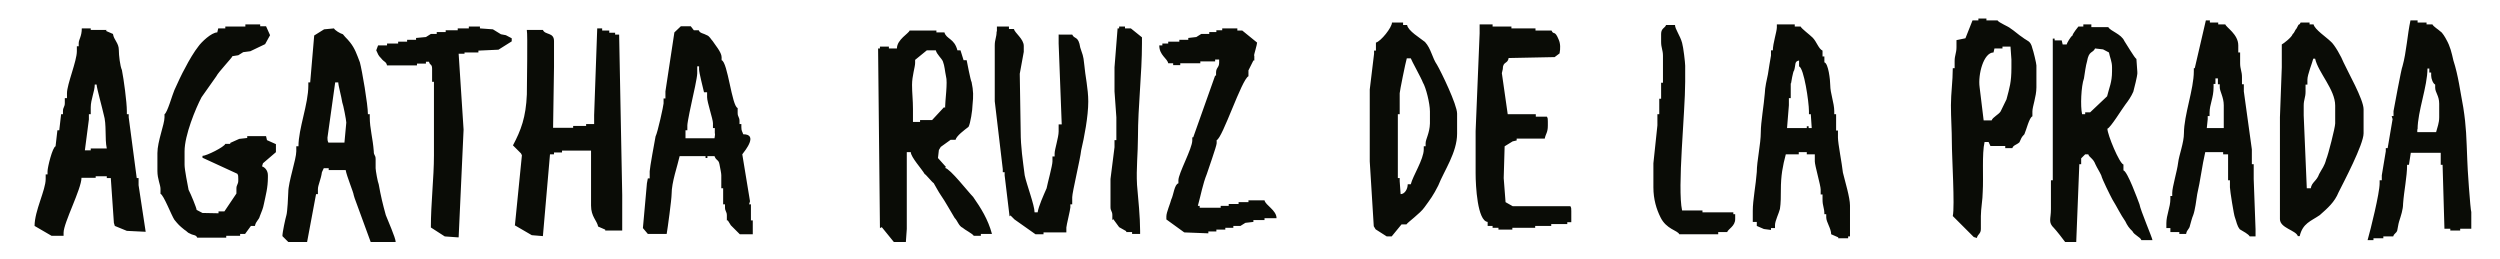 <?xml version="1.0" encoding="UTF-8"?>
<svg xmlns="http://www.w3.org/2000/svg" xmlns:xlink="http://www.w3.org/1999/xlink" version="1.1" id="Layer_1" x="0px" y="0px" viewBox="0 0 810 84" style="enable-background:new 0 0 810 84;" xml:space="preserve">
<style type="text/css">
	.st0{fill-rule:evenodd;clip-rule:evenodd;fill:#0A0C06;}
</style>
<g>
	<path class="st0" d="M682.7,31.2l-5.5,5.2h-1.6V37h-1c-0.6-2.6-0.3-9.1,0.6-11.6c0.3-1.9,0.6-4.2,1-5.5c0.6-3.6,1.9-2.6,2.6-4.2   l2.6,0.3l1.9,1c0.3,1.6,1,2.9,1,4.8v1.3C684.3,26.7,683.4,28.3,682.7,31.2L682.7,31.2z M675,8.6h-1.6c0,0-1.9,2.3-1.9,2.9   c-0.6,0.3-1.9,2.6-1.9,2.9h-1.3l-0.3-1.3h-2.3v-0.6h-0.6v4.2v41.7h-0.6v9.4c0,3.2-1,4.2,1,6.1c0.6,0.6,3.2,3.9,3.6,4.5h3.6l1-25.2   h0.6v-1.9l1.3-1.3h1c0.3,1,1.6,1.3,2.3,3.2c0.6,1.3,1.3,2.3,1.9,3.6c0.3,1.3,2.9,6.5,3.6,7.8c1.6,2.6,2.6,4.8,4.2,7.1   c0.6,1.3,1.3,2.3,2.3,3.2c0.6,1.3,2.6,1.9,2.9,2.9h3.6c0-0.6-3.9-9.7-4.2-11.6c-0.6-1.6-3.9-10.7-5.2-11v-1.9   c-1.3-0.3-5.2-9.7-5.2-11.6c1-0.3,4.8-6.5,5.8-7.8c1-1.3,1.9-2.6,2.6-4.2c0.3-1,1.3-5.2,1.3-5.8v-0.6l-0.3-4.2   c-0.6-0.3-3.2-4.8-3.9-5.8c-1-2.3-4.5-3.2-5.2-4.5h-5.5V7.9H675V8.6L675,8.6z M461.9,46.4v1h-0.6v1c0,3.2-3.6,8.7-4.2,11.3h-1   c0,1.6-1,3.2-2.3,3.2l-0.3-4.2v-1h-0.6V37h0.6v-6.8c0-0.6,1.9-10,2.3-11.3h1.3c0,0.3,3.6,6.8,3.9,7.8c1,1.6,2.3,6.8,2.3,9.4v3.9   C463.2,43.2,461.9,45.1,461.9,46.4L461.9,46.4z M445.8,13.8v2.6h-0.6v1L443.8,29v23.3l1.3,21l0.6,1l3.6,2.3h1.6l3.2-3.9h1.6   c0.3-0.6,4.5-3.6,5.8-5.5c1.9-2.6,2.9-3.9,4.5-7.1c1.9-4.8,6.1-10.7,6.1-16.8v-6.5c0-2.9-5.2-13.6-6.5-15.8   c-1.6-2.3-1.9-5.2-3.9-7.4c-1.6-1.3-5.5-3.6-5.8-5.5h-1.3V7.3h-3.6C451,8.9,447.4,13.4,445.8,13.8L445.8,13.8z M748.7,61h-1.3   l-1-23.6v-3.2c0-1.9,0.6-2.6,0.6-4.5v-2.3h0.6v-1.6c0-1.6,1.6-5.5,1.9-6.8h0.6c1,4.5,6.5,10,6.5,15.2v5.8c0,1.3-2.3,10.3-2.9,11.6   c-0.6,2.3-1.3,2.9-2.3,4.8C750.6,58.7,749,59,748.7,61L748.7,61z M739.3,14.4v7.4L738.7,38v33c0,2.9,5.2,3.6,5.8,5.5h0.6   c1-4.2,3.6-4.8,6.5-6.8c2.6-2.3,4.8-4.2,6.1-7.4c1.6-3.2,8.1-15.5,8.1-19.1v-7.8c0-3.2-5.2-12.3-6.5-15.2c-0.6-1.6-2.9-5.8-4.2-6.8   c-1.3-1.3-5.2-3.9-5.5-5.5h-1.3V7.3h-2.9c-0.6,1.3-0.3-0.3-1.3,1.9c-0.6,0.6-0.6,1.3-1.3,1.9C742.5,12.1,739.9,14.1,739.3,14.4   L739.3,14.4z M231.5,44.8h-9.4v-2.6h0.6v-1.6c0-1,1.3-7.1,1.6-8.4c0.3-1.3,1.6-7.1,1.6-8.4v-2.3h0.6v1c0,1,1.3,6.1,1.6,7.4h1v1.6   c0,1.6,1.9,7.1,1.9,8.4v1.6h0.6v1.6C231.8,43.5,231.5,44.5,231.5,44.8L231.5,44.8z M218.5,10.5l-2.9,19.1v2.3H215v1.6   c0,0.6-1.9,9.4-2.6,10.7c-0.3,1.6-1.9,10.3-1.9,11.3v2.3h-0.6l-0.3,1.6l-1.3,14.5l1.6,1.9h6.1c0.3-1.6,1.6-11.3,1.6-12.9   c0-3.9,1.9-9.1,2.6-12.3h8.4v0.6h0.6v-0.6h2.3c0.6,1.6,1.3,1,1.6,2.6c0.3,1.6,0.6,2.9,0.6,3.6V61h0.6v5.2h0.6v1   c0,1.3,0.6,1.3,0.6,2.6v1.6h0.3l1,1.6l2.9,2.9h4.2v-4.5h-0.6v-5.2h-0.6l0.3-1L240.5,50c1-1.3,5.2-6.5,0.3-6.5c-0.3-1-0.6-1-0.6-2.3   v-1h-0.6v-1c0-1.3-0.6-1.3-0.6-2.6v-1.6c-1.9-0.6-3.2-14.9-5.2-15.5v-1c0-1.6-2.3-4.2-2.9-5.2c-0.6-0.6-1-1.6-1.9-1.9   c-1-0.6-2.3-0.6-2.6-1.6h-1.6l-1-1.3h-3.2L218.5,10.5L218.5,10.5z M79.5,8.6h-6.5v0.6h-2.3l-0.3,1.3c-1.9,0-5.2,3.2-6.1,4.5   c-1.3,1.6-3.2,4.8-4.2,6.8c-1.3,2.3-2.6,5.2-3.6,7.4c-0.6,1.3-2.3,7.4-3.2,7.8v1c0,2.3-2.3,7.8-2.3,11.6v5.8c0,2.6,1,4.5,1,5.8v1.6   c1,0.3,3.6,7.1,4.5,8.4c1.3,1.6,1.6,1.9,3.2,3.2c1,0.6,1,1,1.9,1.3c1,0.6,1.9,0.3,2.3,1.3h9.4v-0.6h4.5v-0.6h1.6l1.9-2.6h1.3   c0.3-1.6,1.3-1.9,1.6-3.2c0.6-1.6,1-2.3,1.3-3.9c0.6-2.9,1.3-5.2,1.3-8.7v-0.6c0-1.6-1-2.6-1.9-2.9l0.3-1l4.2-3.6v-2.6l-2.9-1.3   l-0.3-1.3h-6.1v0.6l-2.6,0.3l-2.9,1.3v0.3h-1.6c-0.3,1-6.1,3.9-7.4,3.9v0.6l11.3,5.2c0.3,0.6,0.3,0.6,0.3,1.6v0.6   c0,1.3-0.6,1.3-0.6,2.6v1.6l-3.9,5.8h-1.9v0.6L65.6,69l-1.9-1c0-0.6-1.9-5.2-2.6-6.5c-0.3-1.6-1.3-6.5-1.3-8.1V49   c0-5.2,3.6-13.9,5.5-17.5c1.9-2.6,2.9-4.2,4.8-6.8c0.6-1.3,5.2-6.1,5.2-6.5l1.9-0.3l1.6-1l2.3-0.3l4.8-2.3l1.6-2.9l-1.3-2.9h-1.9   V7.9h-4.8V8.6L79.5,8.6z M300.3,16.3h2.9c0.3,1.3,1.9,2.6,2.3,3.6c0.6,1.6,0.6,2.9,1,4.8c0.6,1.9-0.3,8.1-0.3,10.3l-0.3-0.3   l-3.9,4.2h-3.9v0.6h-2.3v-4.2c0-2.9-0.3-5.2-0.3-7.8c0-2.9,1-5.8,1-7.1v-1L300.3,16.3L300.3,16.3z M290.6,15.7H288v-0.6h-2.9v0.6   h-0.6l0.6,58.2l0.6-0.3l3.9,4.8h3.9l0.3-4.2V51.6v-2.3h1.3c0,1.6,3.6,5.5,4.5,7.1c0.3,0,2.6,2.9,2.9,2.9c0.6,1,1.6,2.9,2.3,3.9   c1.6,2.3,2.9,4.8,4.5,7.4c1,1,1.3,2.6,2.6,3.2c0.6,0.6,3.2,1.9,3.6,2.6h2.3v-0.6h3.6c-1.3-4.8-3.6-8.4-6.1-12   c-1.6-1.6-7.4-9.1-9.1-9.4l0.3-0.3l-2.6-2.9l0.3-2.6l0.6-1l3.2-2.3h1.6c0.3-1.3,2.9-3.2,4.2-4.2c0.6-1,1.3-5.5,1.3-7.1   c0.3-2.9,0.3-4.5-0.3-7.4c-0.3-0.3-1.6-7.1-1.6-7.1h-1l-1-3.2h-1c-1-3.9-3.6-3.6-4.2-5.8h-2.6V9.9h-8.7   C294.5,10.8,290.6,12.8,290.6,15.7L290.6,15.7z M322.9,10.2c0,1.9-0.6,2.6-0.6,4.5v18.1l2.6,22v1h0.6v1l1.6,13.3l0.3-0.3l1.3,1.3   l6.8,4.8h2.6v-0.6h7.4v-1.6c0-0.6,1.3-5.8,1.3-6.5v-1h0.6v-2.3c0-1.6,2.6-12.3,2.9-15.2c1-4.2,2.3-11,2.3-15.8c0-4.2-1-8.4-1.3-12   c-0.3-3.2-0.6-3.2-1.3-5.5c-0.6-3.9-1.9-2.6-2.6-4.2H343v2.9l1,26.2h-0.3H343v2.3c0,1.9-1.3,5.8-1.3,7.1v1H341v1.6   c0,1.3-1.6,7.1-1.9,8.7c-1,2.3-2.6,5.8-2.9,7.8h-1c0-2.3-2.6-9.1-3.2-12c-0.6-4.8-1.3-9.1-1.3-14.2l-0.3-18.7l1.3-7.1v-1.9   c0-2.3-2.9-4.2-3.2-5.5h-1.6V8.6h-3.9V10.2L322.9,10.2z M362.7,9.2h-0.6l-1,12.6v7.8l0.6,8.4v7.4h-0.6v2.3L359.8,58v9.1   c0,1.3,0.6,1.3,0.6,2.6v1.6l0.3-0.3l1.9,2.6l2.3,1.3v0.3h1.9v0.6h2.6v-1c0-4.5-0.6-10.3-1-14.9c-0.3-5.2,0.3-10.3,0.3-15.5   c0-10,1.3-20.4,1.3-30.4v-1.9l-3.6-2.9h-1.9V8.6h-1.9V9.2L362.7,9.2z M108.6,26.7h1c0,1,1,4.5,1.3,6.5c0.3,0.6,1.3,5.8,1.3,6.5   l-0.6,6.5h-5.2c-0.3-0.6-0.3-1-0.3-1.6L108.6,26.7L108.6,26.7z M101.8,11.5l-1.3,15.2h-0.6v1c0,6.1-3.2,13.9-3.2,19.7H96V49   c0,2.6-2.6,10-2.6,13.3c0,1-0.3,6.5-0.6,7.4c-0.3,1-1.3,5.5-1.3,6.8l1.9,1.9h6.1l2.9-15.5h0.6v-1.6c0-1.3,1-3.2,1.3-5.5l0.6-1.3   h1.6v0.6h5.5c0.3,1.9,2.6,7.4,2.6,8.1l0.3,1l5.2,14.2h8.1c0-1.3-2.6-7.1-3.2-8.7c-1-3.6-1.6-6.1-2.3-10c-0.3-0.6-1-4.5-1-5.2   c0-1,0-1.9,0-2.9c0-1.6-0.6-1-0.6-2.6c-0.3-4.2-1.3-7.4-1.3-11v-1h-0.6c0-3.2-1.9-14.2-2.6-16.8c-1-2.6-1.6-4.5-3.2-6.5   c-1.3-1.6-1-1-2.3-2.6c-1-0.3-2.6-1.3-2.9-1.9l-3.2,0.3L101.8,11.5L101.8,11.5z M783.3,41.9c0-5.8,3.2-13.9,3.2-19.7h0.6v1.3h0.6v1   c0,1,0.6,2.6,1.3,2.9v1c0,1.6,1.3,2.6,1.3,5.2V38c0,1.9-0.6,3.2-1,4.8h-6.1V41.9L783.3,41.9z M800.7,73.9v-5.2   c-0.3-0.6-1.3-14.9-1.3-16.8c-0.3-7.4-0.3-10.7-1.3-17.1c-1-5.2-1.6-10.3-3.2-15.2c-0.6-2.6-1-4.5-2.3-6.8   c-0.3-0.6-1.3-2.3-1.9-2.6c-0.6-0.6-2.3-1.6-2.6-2.3h-1.9V7.3h-2.9V6.6H781c-1,4.5-1.3,10.3-2.6,14.9c-0.3,0.3-2.9,14.5-2.9,14.5   v1.6h-0.6l0.3,1l-1.6,9.4h-0.6v1l-1.3,7.8v1.6H771v1c0,3.2-2.9,14.9-3.9,18.4h1.9v-0.6h3.2v-0.6h3.2c0.3-1,1-1,1.3-1.9   c0.3-1.3,0.3-1.9,0.6-2.9c0.6-1.9,1.3-3.9,1.3-5.8c0.3-4.2,1.3-8.7,1.3-12.6h0.6l0.6-3.9h9.7v3.9h0.6l0.6,20.7h1.9v0.6h3.2v-0.6   H800.7L800.7,73.9z M505.3,17.3c0.3-1.6,0.3-3.2-0.3-4.5c-1.3-3.2-1.6-1.3-2.3-2.9h-5.2V9.2h-7.8V8.6h-6.1V7.9h-4.2v2.9l-1.3,31.7   v13.6c0,4.2,0.6,15.5,3.9,15.8v1.3h1.6v0.6h1.9v0.6h4.5v-0.6h7.4v-0.6h5.2v-0.6h5.2v-0.6h1.3v-3.6c0-1,0-1-0.3-1.6h-18.7l-2.3-1.3   l-0.6-7.8l0.3-10.3l2.6-1.6l1.3-0.3v-0.6h9.1c0.3-1.6,1-1.9,1-4.2v-1.3c0-1,0-1-0.3-1.6h-3.6V37h-9.1l-1.9-13.3l0.3-1.3   c0-2.6,1.6-1.6,1.9-3.6l14.9-0.3L505.3,17.3L505.3,17.3z M648.8,15.1h2.6l0.3,4.2v2.6c0,4.8-0.6,6.5-1.6,10.3   c-0.6,1.3-1.3,2.6-1.9,3.9c-0.6,1-2.6,1.9-2.9,2.9h-2.6l-1.3-10.7c-0.6-4.2,1.3-11.3,4.5-11.3l0.3-1.3h2.6V15.1L648.8,15.1z    M643.6,6H641v0.6h-1.9l-2.3,5.8l-2.9,0.6v2.3c0,1.9-0.6,2.6-0.6,4.5v2.3h-0.6c0,4.2-0.6,8.1-0.6,12c0,4.2,0.3,8.1,0.3,12   c0,4.8,1,20.7,0.3,23.9l6.8,6.8l1,0.3c0.3-1.3,1.3-1.3,1.3-2.9c0-1.3,0-2.9,0-4.2c0-2.3,0.6-5.5,0.6-7.8c0.3-4.8-0.3-12.3,0.6-16.2   h1.3l0.6,1.3h4.8V48h2.3c0.3-1,1.3-1,2.3-1.9c0.6-1.3,0.6-1.6,1.6-2.6c0.6-1.3,1.6-5.5,2.6-5.8v-1.6c0-1.6,1.3-4.8,1.3-7.8v-7.1   c0-0.6-1-4.8-1.3-5.5c-0.6-2.6-1.6-2.3-3.2-3.6c-1-0.6-2.9-2.3-3.9-2.9c-0.6-0.6-3.9-1.9-4.2-2.6h-3.6V6L643.6,6z M718,25.4h0.6   v1.9h0.6v1c0,1.3,1.3,3.2,1.3,5.8v7.4h-5.5l0.3-2.9v-1h0.6v-1c0-2.9,1.3-4.8,1.3-8.4v-1h0.6V25.4L718,25.4z M708.3,75.8   c0.3-1.6,1-1.3,1.3-2.9c0.3-1,0.6-2.3,1-3.2c0.6-1.6,1-4.8,1.3-6.8c1-4.2,1.6-9.4,2.6-13.6h5.8V50h1.6v8.4h0.6v2.3   c0,1,1.3,9.1,1.6,9.7c0.6,1.6,0.6,2.6,1.6,3.9c1,0.6,2.9,1.6,3.2,2.3h1.9v-2.3L730.2,58v-4.8h-0.6v-4.8L727,29.6v-2.3h-0.6v-2.3   c0-1.9-0.6-2.6-0.6-4.5V17h-0.6v-2.3c0-3.6-3.9-5.8-4.2-6.8h-2.3V7.3H716V6.6h-1.3l-3.6,15.5h-0.3v1c0,5.8-3.2,14.2-3.2,20   c0,3.2-1.6,7.1-1.9,9.7c-0.3,2.6-1.9,7.8-1.9,9.7v1h-0.6v1c0,2.6-1.3,5.2-1.3,7.8v1.6h1.3v1.3h2.9v0.6H708.3L708.3,75.8z    M29.4,34.8c0-2.6,1.3-5.2,1.3-7.4h0.6c0,1,1.9,7.8,2.3,9.7c1,3.2,0.3,7.8,1,11h-5.2v0.6h-1.9l1.3-10V37h0.6V34.8L29.4,34.8z    M31,57.1h3.6v0.6h1.3l1,14.5l0.3,1l3.9,1.6l6.1,0.3L44.9,60v-2.3h-0.6L41.7,38v-1h-0.6v-1c0-2.9-1-10.3-1.6-13.3   c-0.6-1.3-1-4.8-1-6.5c0-2.3-1.6-3.2-1.9-5.2l-2.3-1l0.3-0.3h-5.2V9.2h-2.9c0,2.6-1,3.6-1,4.8v1h-0.6v1.6c0,3.2-3.2,10.7-3.2,13.6   v1.6H21v1.6c0,1.3-0.6,1.3-0.6,2.6v1h-0.6l-0.6,5.2h-0.6l-0.6,5.2c-1,0.3-2.6,6.8-2.6,8.1v1h-0.6V58c0,3.6-3.6,10.3-3.6,15.2   l5.5,3.2h3.9v-1c0-3.2,5.8-14.2,5.8-17.8H31V57.1L31,57.1z M170.7,9.9c0.3,1,0,17.5,0,20.7c-0.3,7.4-1.9,11.6-4.5,16.5l2.6,2.6   l0.3,0.6l-2.3,23v-0.3l5.5,3.2l3.6,0.3l2.3-26.5h1.3v-0.6h2.6v-0.6h9.4v17.8c0,3.6,1.9,4.8,2.3,6.8l2.3,1v0.3h5.5V63.2l-1-52h-1.3   v-0.6h-1.9V9.9h-2.3V9.2h-1.6l-1,28.1v2.9h-2.6v0.6h-4.2v0.6h-6.5l0.3-19.7v-8.4c0-2.9-2.9-1.9-3.6-3.6H170.7L170.7,9.9z    M556.7,75.2h2.9c0.3-1,2.6-1.9,2.6-4.2v-1.6h-0.6v-0.6h-10v-0.6H545c-1.6-7.4,1-31.7,1-41.7v-5.2c0-1-0.6-6.1-1-7.4   c-0.6-2.3-2.3-4.5-2.3-5.8h-2.9c-0.3,1-1.6,1-1.6,2.9v2.6c0,1.9,0.6,2.6,0.6,4.5v8.7h-0.6v5.2h-0.6V37h-0.6v3.6l-1.3,12.3v7.8   c0,3.9,1,7.1,2.3,9.7c1.9,3.9,5.5,4.2,6.1,5.5h12.6V75.2L556.7,75.2z M165.8,13.4v-1l-1.9-1l-1.6-0.3l-2.6-1.6l-4.2-0.3V8.6h-3.6   v0.6h-3.6v0.6h-3.9v0.6h-2.9v0.6h-1.9l-1.6,1l-3.2,0.3v0.6h-2.9v0.6H129v0.6h-3.6v0.6h-2.9l-0.6,1.6c0.6,1.3,0.6,1.6,1.6,2.6   c1,1.3,1.6,1,1.9,2.3h9.7v-0.6h2.9v-0.6h1c0.3,1.3,1,0.6,1,2.3v4.2h0.6c0,8.1,0,15.8,0,23.9c0,7.1-1,15.5-1,23.3l4.5,2.9l4.2,0.3   h0.3l1.6-34.9l-1.6-24.6h1.9V17h4.5v-0.6l6.5-0.3L165.8,13.4L165.8,13.4z M406.3,18c0-0.3,1-3.6,1-4.2l-4.8-3.9h-1.6V9.2H396v0.6   h-1.9v0.6h-2.3v0.6h-2.6l-1.6,1l-2.6,0.3v0.6h-2.9v0.6h-3.6v0.6h-1.9v0.6h-1c0,3.2,2.6,4.2,2.9,5.8h1.6v0.6h2.3v-0.6h6.5v-0.6h4.8   v-0.6h1.3v1c0,1.6-1,1.6-1,3.2v1h-0.3l-7.1,20h-0.3v1c0,2.6-4.5,10.7-4.5,12.9v1c-1.3,0.3-1.6,3.9-2.3,5.2   c-0.3,1.3-1.6,4.2-1.6,5.5v1l5.8,4.2l7.8,0.3v-0.6h2.6v-0.6h2.9v-0.6h2.6v-0.6h2.3l1.6-1l2.6-0.3v-0.6h3.6v-0.6h3.9   c0-2.6-3.6-4.2-3.9-5.8h-5.2v0.6h-3.2v0.6h-3.2v0.6h-2.6v0.6h-6.8v-0.6h-0.6c1-3.6,1.6-7.1,2.9-10.3c0.3-1,3.2-9.1,3.2-10v-1   c1.9-0.6,8.1-19.7,10.3-20.7v-1.9l1.6-3.2h0.3V18L406.3,18z M580.3,27c0,0,0.6-3.9,1-4.2c0.6-1.9,0-2.9,1.6-3.2v1.9   c1.6,0.6,3.2,11.6,3.2,14.5v1h0.6l0.3,4.5h-1v-0.6h-0.6v0.6H579l0.6-7.4v-2.3h0.6V27L580.3,27z M582.8,49.3h2.6V50h2.6v2.3   c0,1.3,1.9,7.8,1.9,9.1v1.6h0.6v1.6c0,2.3,0.6,2.6,0.6,4.8h0.6v1c0,1.6,1.6,3.6,1.6,5.5l2.3,1v0.3h3.2v-0.6h0.6v-10   c0-2.6-1.6-7.8-2.3-10.7c-0.3-2.9-1.6-9.4-1.6-11.3v-2.3h-0.6V37h-0.6v-1c0-2.6-1.3-5.8-1.3-8.4c0-1.6-0.6-7.1-1.9-7.4v-1.9h-0.6   v-1.9c-1.3-0.6-1.9-2.9-3.2-4.2c-1-1-3.6-2.9-3.9-3.6h-1.9V7.9h-5.8v1c0,1.3-1.3,5.2-1.3,7.4h-0.6V18c0,0-1,5.8-1,6.1   c-0.3,1.3-1,4.5-1,6.1c-0.3,3.9-1.3,9.4-1.3,12.6c0,3.9-1.3,9.4-1.3,12.9c-0.3,4.2-1.3,9.1-1.3,12.6v3.6h1.3v1.3l2.3,1l2.3,0.3   v-0.6h1.3v-1c0-1.3,1.3-3.9,1.6-5.2c0.3-1.9,0.3-4.2,0.3-6.1c0-4.8,0.6-7.8,1.6-11.6h4.2V49.3L582.8,49.3z"></path>
</g>
</svg>
